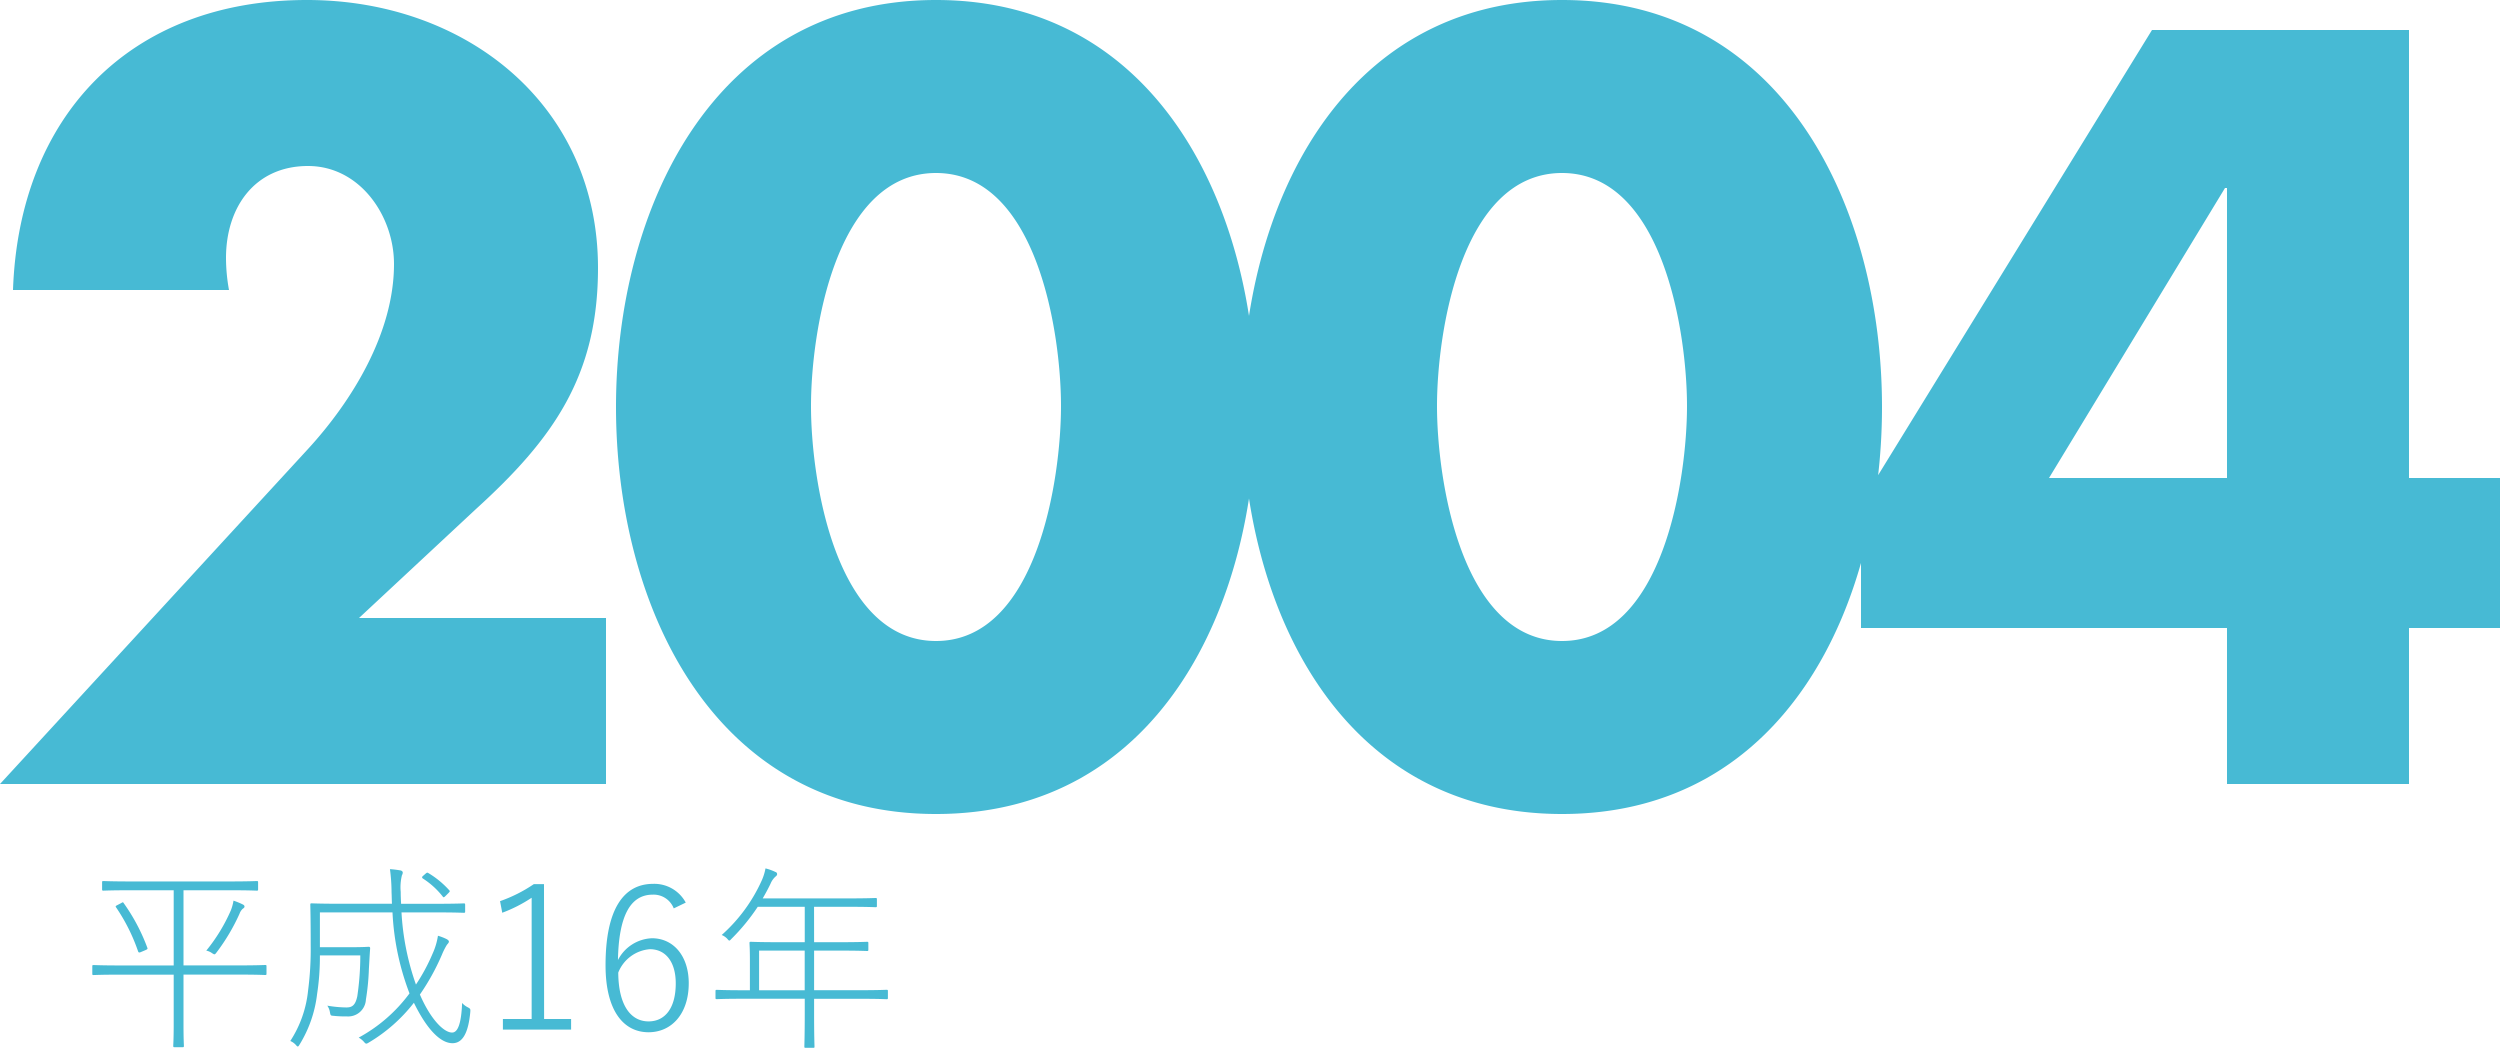 <svg xmlns="http://www.w3.org/2000/svg" width="200" height="83.824" viewBox="0 0 200 83.824"><defs><style>.a{fill:#47bad4;}</style></defs><g transform="translate(-8996.64 -139.28)"><path class="a" d="M31.36-13.28,40.72-22c6.16-5.6,9.76-10.64,9.76-19.28,0-13.12-10.64-21.44-23.28-21.44-14.24,0-23.04,9.36-23.52,23.2H20.96a14.531,14.531,0,0,1-.24-2.56c0-4.08,2.32-7.36,6.56-7.36,4.16,0,6.88,4,6.88,7.84,0,5.52-3.36,10.96-6.88,14.8L2.64,0H51.12V-13.28ZM77.52-62.72c-17.92,0-25.6,16.88-25.6,32.56S59.52,2.4,77.52,2.4s25.6-16.88,25.6-32.56S95.44-62.72,77.52-62.72Zm0,13.84c8.08,0,10,12.8,10,18.64s-1.92,18.8-10,18.8-10-12.96-10-18.8S69.44-48.88,77.52-48.88ZM127.6-62.72c-17.92,0-25.6,16.88-25.6,32.56S109.6,2.4,127.6,2.4s25.6-16.88,25.6-32.56S145.52-62.72,127.6-62.72Zm0,13.84c8.08,0,10,12.8,10,18.64s-1.92,18.8-10,18.8-10-12.96-10-18.8S119.52-48.88,127.6-48.88Zm67.76,24.4V-60.32H174.8L151.52-22.48v10H180.8V0h14.56V-12.48h7.28v-12Zm-14.56,0H166.56l14.08-23.2h.16Z" transform="translate(8994 202)"/><path class="a" d="M8.32-11.5h3.632c1.616,0,2.144.032,2.224.032.1,0,.112-.016.112-.112v-.544c0-.1-.016-.112-.112-.112-.08,0-.608.032-2.224.032H4.144c-1.616,0-2.144-.032-2.224-.032-.1,0-.112.016-.112.112v.544c0,.1.016.112.112.112.08,0,.608-.032,2.224-.032H7.536v6.016H3.248c-1.52,0-2.032-.032-2.112-.032-.1,0-.112.016-.112.112v.576c0,.1.016.112.112.112.08,0,.592-.032,2.112-.032H7.536V-.768C7.536.4,7.5.848,7.5.944s.016.112.112.112H8.24c.1,0,.112-.016.112-.112C8.352.864,8.32.4,8.32-.768V-4.752h4.4c1.536,0,2.032.032,2.128.032s.112-.016.112-.112v-.576c0-.1-.016-.112-.112-.112s-.592.032-2.128.032H8.32Zm1.824,4.832a1.122,1.122,0,0,1,.448.192c.224.144.224.144.384-.064A15.964,15.964,0,0,0,12.8-9.616a1,1,0,0,1,.256-.4c.1-.064.144-.112.144-.176,0-.08-.048-.128-.144-.176a5.734,5.734,0,0,0-.736-.3,3.756,3.756,0,0,1-.208.768A13.792,13.792,0,0,1,10.144-6.672ZM3.072-10.336c-.192.1-.208.112-.144.208A14.718,14.718,0,0,1,4.672-6.656c.048.144.08.176.288.08L5.3-6.72c.144-.064.16-.1.128-.176a15.182,15.182,0,0,0-1.888-3.568c-.048-.08-.064-.1-.192-.016ZM28.5-9.728c1.616,0,2.16.032,2.24.032.1,0,.112-.016.112-.112v-.512c0-.112-.016-.128-.112-.128-.08,0-.624.032-2.24.032H25.728c-.016-.3-.032-.624-.032-.96a3.994,3.994,0,0,1,.1-1.328.414.414,0,0,0,.064-.224c0-.064-.08-.144-.192-.16a7.809,7.809,0,0,0-.832-.1,14.2,14.2,0,0,1,.128,1.856c.016.3.016.608.032.912H20.848c-1.616,0-2.192-.032-2.272-.032-.1,0-.112.016-.112.128,0,.08.032.96.032,3.168a25.589,25.589,0,0,1-.208,3.664A9.077,9.077,0,0,1,16.864.56a1.258,1.258,0,0,1,.432.3c.176.208.192.176.32-.032A9.879,9.879,0,0,0,19.008-3.2a19.818,19.818,0,0,0,.224-3.088h3.232a22.2,22.2,0,0,1-.24,3.264c-.16.784-.464.9-.88.9a9.44,9.44,0,0,1-1.52-.144,1.285,1.285,0,0,1,.208.512c.048.272.064.288.272.3a8.5,8.5,0,0,0,1.072.048,1.419,1.419,0,0,0,1.536-1.344,18.92,18.92,0,0,0,.24-2.464c.032-.544.064-1.152.1-1.632,0-.1-.032-.128-.128-.128-.08,0-.368.032-1.376.032H19.232V-9.728H25.04a20.825,20.825,0,0,0,1.36,6.48A12.414,12.414,0,0,1,22.336.288a1.689,1.689,0,0,1,.384.3c.192.224.208.224.416.1A12.891,12.891,0,0,0,26.752-2.5C27.776-.4,28.864.736,29.84.736c.784,0,1.264-.768,1.424-2.5.016-.24.016-.256-.224-.384a1.5,1.5,0,0,1-.432-.336c-.064,1.728-.368,2.368-.8,2.368-.656,0-1.712-1.04-2.576-3.04a18.239,18.239,0,0,0,1.76-3.184,5.5,5.5,0,0,1,.384-.768c.064-.1.176-.176.176-.288,0-.064-.064-.128-.176-.192a4.067,4.067,0,0,0-.7-.272,5.417,5.417,0,0,1-.432,1.44,14.9,14.9,0,0,1-1.328,2.464A20.683,20.683,0,0,1,25.76-9.728Zm-1.04-2.9c-.064.064-.08.128.016.192a6.459,6.459,0,0,1,1.584,1.44c.064.1.112.064.256-.08l.192-.192c.128-.128.144-.16.064-.24A7.239,7.239,0,0,0,27.9-12.88c-.08-.048-.112-.032-.208.048Zm9.7.64h-.816a11.581,11.581,0,0,1-2.7,1.36l.176.928a11.457,11.457,0,0,0,2.352-1.2v9.7h-2.3v.848h5.456V-1.2h-2.16ZM48.5-10.512a2.857,2.857,0,0,0-2.608-1.5c-2.336,0-3.808,1.984-3.808,6.512,0,3.664,1.456,5.36,3.44,5.36,1.84,0,3.216-1.472,3.216-3.92,0-2.192-1.232-3.6-2.944-3.6a3.2,3.2,0,0,0-2.72,1.744c.064-3.5.976-5.232,2.784-5.232a1.729,1.729,0,0,1,1.68,1.1ZM43.1-4.912a2.97,2.97,0,0,1,2.528-1.872C46.9-6.784,47.7-5.76,47.7-4.048c0,1.968-.848,3.04-2.176,3.04C44.144-1.008,43.12-2.224,43.1-4.912Zm15.664-5.264H61.44c1.616,0,2.16.032,2.24.032.1,0,.112-.016.112-.112v-.512c0-.1-.016-.112-.112-.112-.08,0-.624.032-2.24.032H54.656c.224-.384.432-.768.624-1.168a1.561,1.561,0,0,1,.4-.576c.08-.064.128-.112.128-.192a.169.169,0,0,0-.128-.176,4.094,4.094,0,0,0-.8-.288,4.2,4.2,0,0,1-.32,1.008,12.917,12.917,0,0,1-3.184,4.32,1.279,1.279,0,0,1,.432.288c.176.208.176.208.352.016a16.219,16.219,0,0,0,2.1-2.56h3.76v2.832H55.968c-1.616,0-2.176-.032-2.256-.032-.1,0-.112.016-.112.112s.032.432.032,1.376V-3.5H53.12c-1.536,0-2.048-.032-2.128-.032-.1,0-.112.016-.112.112V-2.9c0,.1.016.112.112.112.08,0,.592-.032,2.128-.032h4.9v1.168c0,1.808-.032,2.56-.032,2.656s.016.1.128.1H58.7c.08,0,.1,0,.1-.1,0-.08-.032-.848-.032-2.656V-2.816h3.664c1.536,0,2.048.032,2.128.032.1,0,.112-.016.112-.112v-.528c0-.1-.016-.112-.112-.112-.08,0-.592.032-2.128.032H58.768V-6.672h2c1.616,0,2.144.032,2.24.032.08,0,.1-.016.1-.112v-.512c0-.1-.016-.112-.1-.112-.1,0-.624.032-2.24.032h-2ZM58.016-3.5H54.368V-6.672h3.648Z" transform="translate(9003 222)"/></g></svg>